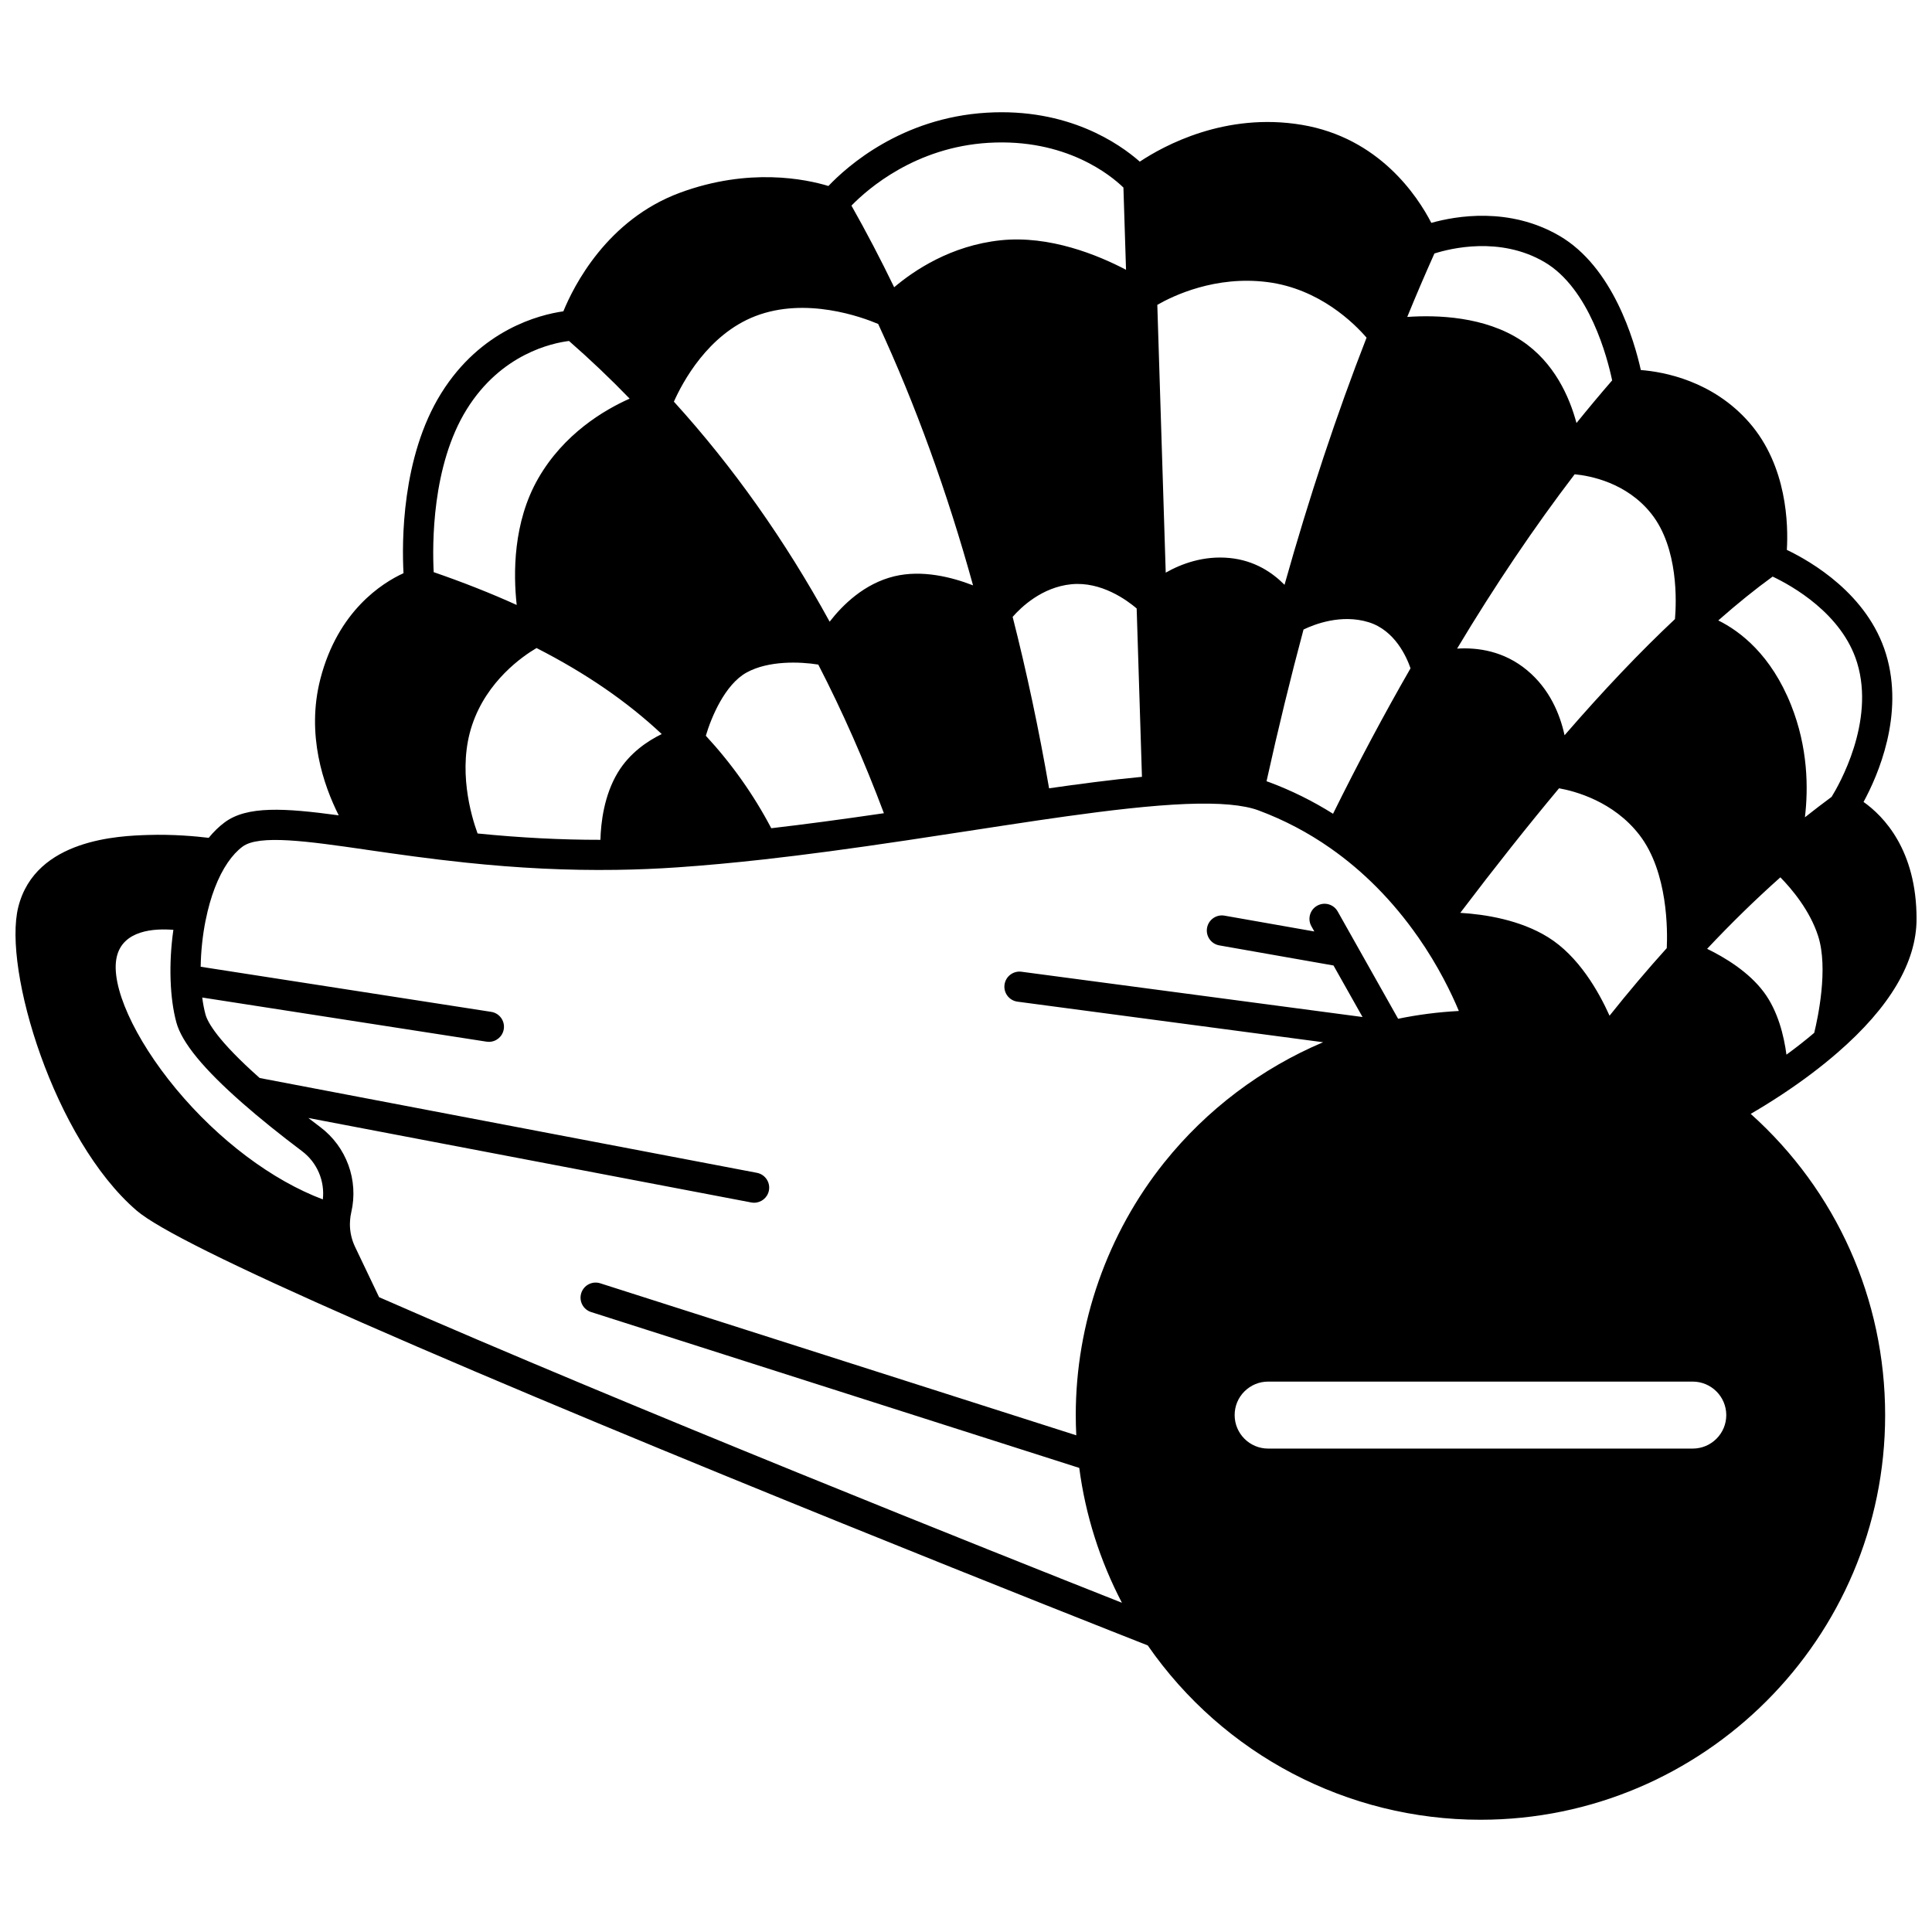 <?xml version="1.0" encoding="UTF-8"?>
<!-- Uploaded to: ICON Repo, www.svgrepo.com, Generator: ICON Repo Mixer Tools -->
<svg width="800px" height="800px" version="1.1" viewBox="144 144 512 512" xmlns="http://www.w3.org/2000/svg">
 <defs>
  <clipPath id="a">
   <path d="m148.09 173h503.81v454h-503.81z"/>
  </clipPath>
 </defs>
 <g clip-path="url(#a)">
  <path d="m607.95 439.19c2.223-1.289 5.019-2.984 8.137-5.039 0.004-0.004 0.004-0.004 0.008-0.004 5.531-3.648 10.535-7.418 14.871-11.191 13.895-12.047 20.941-23.977 20.941-35.449 0-18.262-8.727-27.219-14.047-30.984 3.82-7.031 10.852-23.109 5.949-39.203-4.824-15.871-19.926-24.562-26.277-27.594 0.398-6.578 0.105-22.219-9.965-33.75-9.68-11.062-22.598-13.434-28.73-13.914-1.738-7.809-7.383-27.32-21.602-35.582-13.281-7.715-27.402-5.25-33.922-3.418-3.644-7.066-13.816-22.539-34.309-25.977-20.258-3.398-36.539 5.492-42.949 9.754-5.406-4.766-19.016-14.27-40.57-12.973-22.57 1.352-36.977 14.195-41.949 19.422-6-1.82-21.035-4.957-39.293 1.77-19.426 7.16-28.246 24.828-30.949 31.445-6.301 0.895-21.844 4.789-32.379 21.723-10.523 16.914-10.426 39.508-9.984 47.676-5.66 2.594-17.371 9.98-22.027 27.996-3.82 14.789 0.84 28.203 4.859 36.176-14.41-1.953-24.324-2.566-30.277 1.895-1.488 1.109-2.883 2.477-4.184 4.066-3.246-0.395-9.391-0.977-16.105-0.758-7.375 0.238-29.82 0.961-34.359 19.113-4.125 16.535 9.527 61.613 31.348 80.406 5.535 4.769 25.062 14.48 59.688 29.695 0.004 0 0.008 0.004 0.008 0.004 75.609 33.238 195.36 80.477 208.28 85.559 20.066 28.949 52.926 46.199 88.168 46.199 59.137 0 107.25-48.105 107.25-107.24-0.004-30.703-12.918-59.473-35.625-79.824zm5.816-142.39c5.012 2.375 18.426 9.801 22.395 22.848 4.777 15.684-4.824 32.387-6.766 35.527-2.367 1.75-4.727 3.559-7.074 5.418 0.93-7.762 0.812-18.504-3.664-29.738-5.293-13.293-13.441-19.539-19.293-22.434 4.973-4.387 9.793-8.273 14.402-11.621zm2.051 79.699c2.969 3.031 7.828 8.754 10.012 15.578 2.746 8.566-0.082 21.719-1.043 25.637-2.273 1.934-4.731 3.867-7.359 5.781-0.66-4.981-2.234-11.512-5.961-16.531-4.039-5.445-10.465-9.281-15.062-11.516 6.394-6.801 12.895-13.148 19.414-18.949zm-34.188-96.34c7.223 9.121 6.633 23.492 6.254 27.906-9.238 8.672-18.871 18.805-29.258 30.781-1.203-5.516-3.91-12.215-9.926-17.219-6.156-5.125-13.105-6.078-18.555-5.738 10.016-16.715 20.473-32.207 31.156-46.199 4.082 0.383 13.789 2.203 20.328 10.469zm4.082 115.1c-5.078 5.625-10.156 11.625-15.164 17.91-2.887-6.43-8.203-15.785-16.293-20.797-7.438-4.613-16.691-6.062-23.262-6.461 9.301-12.262 17.914-23.121 26.172-33.008 4.231 0.758 14.426 3.453 21.305 12.371 7.598 9.855 7.457 25.484 7.242 29.984zm-61.578-184.08c4.266-1.359 17.363-4.59 29.082 2.219 12.043 7 16.801 25.594 18.02 31.41-3.168 3.652-6.328 7.43-9.449 11.301-1.855-6.91-5.871-16.074-14.562-21.832-9.75-6.465-22.496-6.832-30.289-6.285 2.324-5.691 4.734-11.316 7.199-16.812zm-6.328 109.93c-6.969 12.102-13.863 25.039-20.535 38.547-5.356-3.367-11.039-6.188-16.969-8.391-0.215-0.078-0.438-0.152-0.656-0.227 3.082-13.949 6.375-27.445 9.801-40.207 2.863-1.383 10.008-4.184 17.285-1.93 6.93 2.156 10.039 9.195 11.074 12.207zm-37.891-102.35c13.801 1.777 23.012 10.98 26.238 14.723-7.922 20.305-15.219 42.289-21.742 65.5-3.184-3.242-7.91-6.445-14.504-7.102-6.894-0.688-12.797 1.508-16.977 3.875l-2.231-70.965c4.164-2.394 15.387-7.809 29.215-6.031zm-33.285 131.11c-8.156 0.766-16.992 1.945-24.613 3.039-2.707-15.637-5.949-30.891-9.656-45.43 2.215-2.535 7.731-7.867 15.539-8.645 7.953-0.793 14.789 4.246 17.328 6.414zm-40.668-168.02c20.535-1.23 32.48 8.68 35.758 11.855l0.688 21.789c-7.438-3.902-20.262-9.18-33.23-7.816-13.176 1.383-22.984 8.012-28.215 12.449-3.551-7.344-7.34-14.59-11.32-21.637 4.402-4.516 16.992-15.48 36.32-16.641zm-61.773 45.922c13.43-5.176 28.262 0.266 32.539 2.082 9.867 21.312 18.309 44.574 25.141 69.277-5.699-2.215-13.516-4.176-20.867-2.406-7.934 1.918-13.668 7.551-17.137 12.031-11.82-21.578-25.68-41.156-41.277-58.309 2.258-5.078 8.996-17.816 21.602-22.676zm34.055 131.74c-11.562 1.691-21.027 2.953-29.852 3.977-4.641-8.84-10.461-17.062-17.34-24.508 1.438-4.859 5.027-13.566 10.812-16.758s14.129-2.887 18.988-2.102c6.379 12.371 12.215 25.59 17.391 39.391zm-110.54-107.06c9.137-14.684 22.629-17.539 27.09-18.09 5.543 4.848 10.93 9.965 16.07 15.281-6.723 2.984-17.426 9.297-24.234 21.148-6.66 11.602-6.621 25.164-5.699 33.531-6.828-3.094-14.195-6.004-21.996-8.695-0.371-7.16-0.547-28.207 8.77-43.176zm51.66 86.082c-3.809 1.859-8.488 5.016-11.605 10.141-3.688 6.082-4.523 13.348-4.641 17.887-10.465 0.008-21.184-0.547-32.555-1.68-1.742-4.781-5.363-17.133-1.422-28.82 3.918-11.621 13.289-18.113 17.047-20.324 13.074 6.68 23.992 14.18 33.176 22.797zm-89.809 123.32c-13.391-5.039-27.648-15.711-38.922-29.305-11.102-13.391-17.414-27.434-15.699-34.941 1.629-7.164 10.027-7.594 15.012-7.188-0.633 4.434-0.887 8.977-0.734 13.34 0 0.016 0.004 0.031 0.004 0.051v0.023c0.145 4.152 0.672 7.996 1.523 11.121 1.453 5.336 7.215 12.355 17.605 21.457 4.492 3.938 9.777 8.199 15.715 12.672 3.992 3.008 6.043 7.879 5.496 12.77zm223.04-9.855c-15.156 18.922-23.508 42.719-23.508 67.016 0 1.773 0.051 3.566 0.137 5.359l-126.16-40.289c-2.098-0.668-4.352 0.488-5.023 2.594-0.672 2.102 0.488 4.352 2.594 5.023l129.38 41.312c1.633 12.473 5.488 24.609 11.309 35.738-32.539-12.871-130.95-52.066-196.86-80.984l-6.363-13.328c-0.91-1.914-1.371-3.941-1.371-6.031 0-0.324 0.016-0.648 0.043-1.008 0.043-0.676 0.148-1.387 0.324-2.16 1.961-8.465-1.266-17.316-8.219-22.551-1.078-0.812-2.129-1.617-3.16-2.41l117.38 22.387c0.254 0.047 0.504 0.07 0.754 0.07 1.883 0 3.559-1.336 3.922-3.25 0.414-2.168-1.008-4.262-3.18-4.676l-131.77-25.125c-11.164-9.898-13.805-14.789-14.363-16.836-0.363-1.328-0.652-2.848-0.867-4.496l75.355 11.699c0.207 0.031 0.414 0.047 0.617 0.047 1.938 0 3.641-1.41 3.945-3.387 0.34-2.184-1.156-4.227-3.34-4.562l-76.988-11.953c0.066-4.09 0.504-8.277 1.301-12.281 0.008-0.031 0.02-0.059 0.027-0.09 1.242-6.203 3.269-11.48 5.863-15.258 1.203-1.754 2.512-3.168 3.898-4.199 4.379-3.281 17.426-1.406 32.547 0.773 0.035 0.008 0.066 0.02 0.102 0.023l0.961 0.137c7.449 1.074 15.891 2.285 25.25 3.266 0.012 0.004 0.023 0.004 0.031 0.004 0.059 0.008 0.117 0.012 0.176 0.02 14.062 1.484 27.125 2.113 39.926 1.93 5.418-0.074 10.891-0.297 16.273-0.668 7.203-0.496 14.945-1.207 23.012-2.113 10.906-1.223 22.547-2.777 37.742-5.047 5.562-0.832 11.039-1.672 16.391-2.492 6.414-0.984 12.648-1.941 18.633-2.824 9.383-1.375 21.469-3.059 31.746-3.871 10.301-0.82 17.848-0.715 23.078 0.328 1.25 0.246 2.387 0.559 3.379 0.926 6.738 2.504 13.141 5.867 19.043 10.004 8.785 6.141 16.574 14.016 23.145 23.414 0.012 0.02 0.031 0.031 0.043 0.047 5.473 7.832 8.949 15.098 10.863 19.691-5.422 0.285-10.809 0.973-16.094 2.066l-16.016-28.441c-1.086-1.926-3.519-2.606-5.445-1.52-1.922 1.082-2.606 3.523-1.52 5.445l0.777 1.379-23.801-4.191c-2.172-0.387-4.25 1.07-4.633 3.246-0.383 2.176 1.07 4.25 3.246 4.633l30.266 5.328 7.695 13.656-90.391-12c-2.188-0.289-4.199 1.25-4.488 3.438-0.289 2.188 1.246 4.199 3.438 4.492l80.992 10.754c-16.309 6.902-30.859 17.844-42.039 31.797zm146.27 73.293c-1.676 1.676-3.906 2.598-6.277 2.598h-112.52c-4.894 0-8.875-3.981-8.875-8.875 0-2.375 0.922-4.606 2.594-6.273 1.688-1.68 3.918-2.602 6.285-2.602h112.52c4.898 0 8.887 3.981 8.887 8.875-0.004 2.375-0.926 4.602-2.609 6.277z"/>
 </g>
</svg>